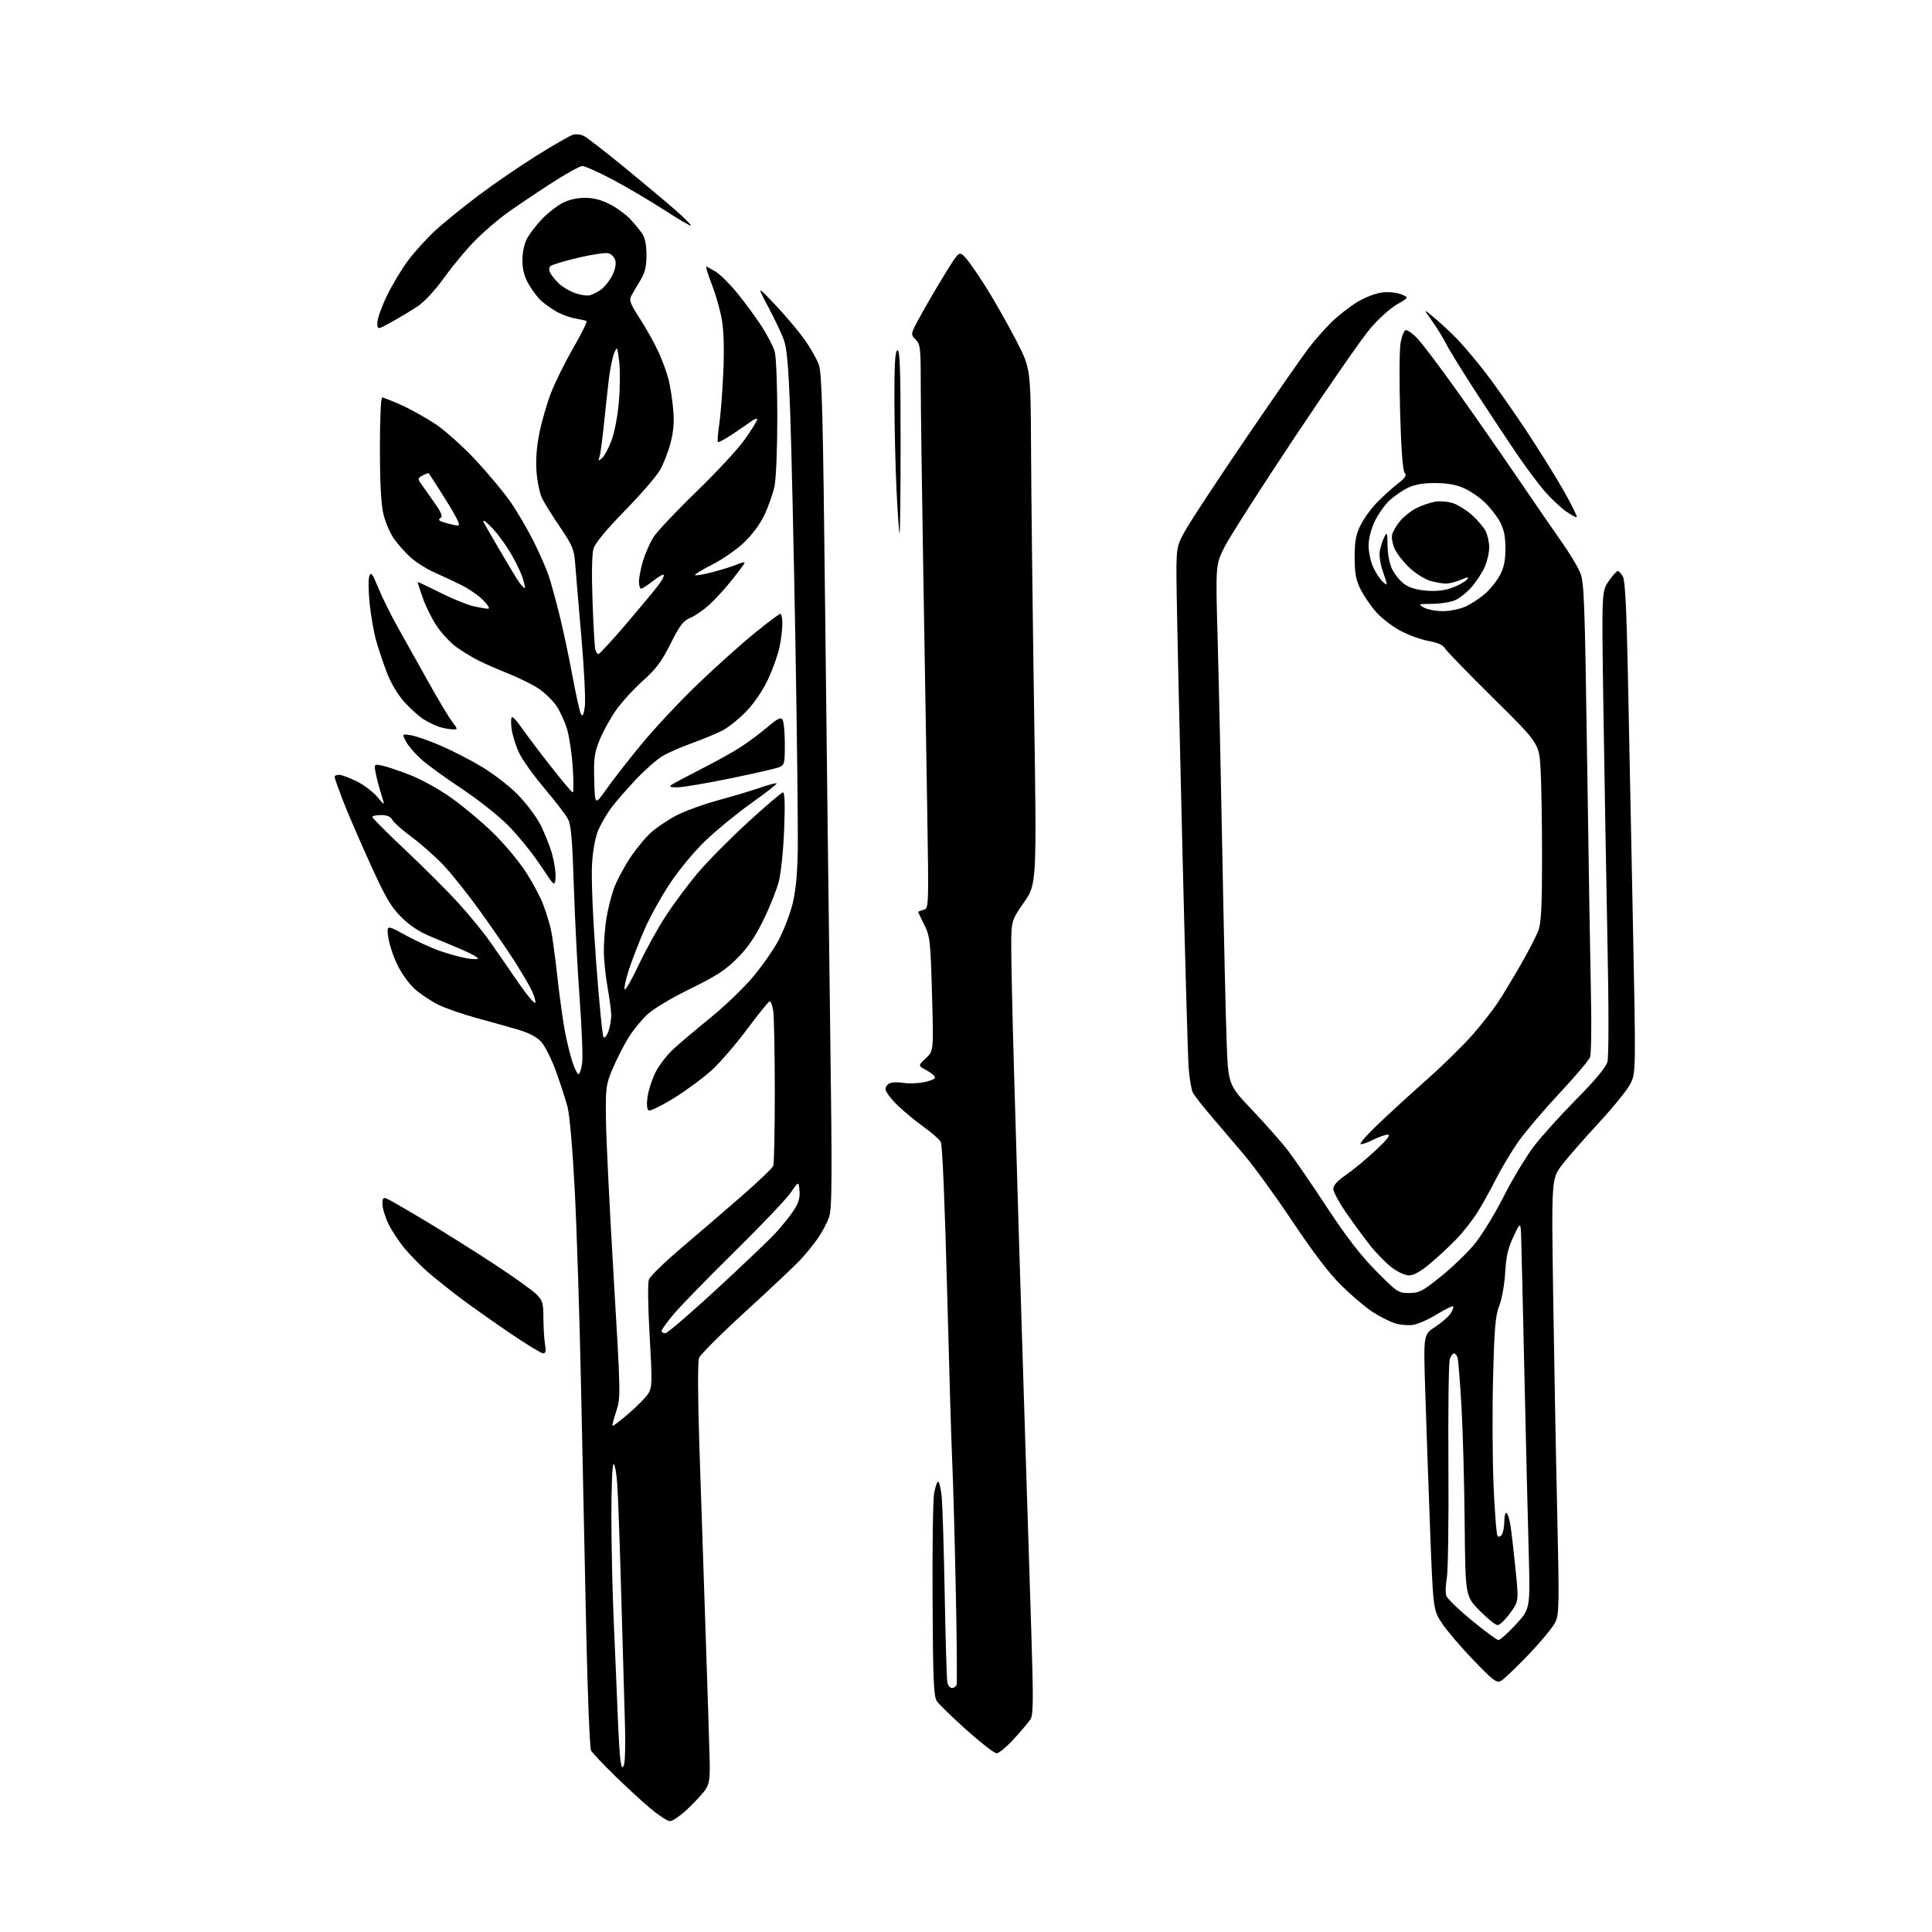 <?xml version="1.0" encoding="UTF-8" standalone="no"?>
<svg 
  version="1.1" 
  xmlns="http://www.w3.org/2000/svg" 
  xmlns:xlink="http://www.w3.org/1999/xlink" 
  xmlns:svg="http://www.w3.org/2000/svg"
  xmlns:rdf="http://www.w3.org/1999/02/22-rdf-syntax-ns#"
  xmlns:cc="http://creativecommons.org/ns#"
  xmlns:dc="http://purl.org/dc/elements/1.1/"
  viewBox="0 0 768 768"
  width="768"
  height="768"
>
<style>svg {background-color: white; }</style>"
<path stroke="none" fill="black" fill-rule="evenodd" d="M266.29,723.94C265.31,723.91 261.80,721.61 258.50,718.84C255.20,716.07 248.76,710.13 244.18,705.65C239.61,701.17 235.45,696.75 234.95,695.84C234.44,694.93 233.58,673.56 233.03,648.34C232.49,623.13 231.56,579.77 230.99,552.00C230.41,524.23 229.28,488.90 228.49,473.50C227.64,457.03 226.45,443.24 225.60,440.00C224.80,436.98 222.72,430.57 220.98,425.76C219.24,420.95 216.59,415.70 215.08,414.09C213.24,412.12 210.10,410.51 205.43,409.15C201.62,408.05 194.22,405.97 189.00,404.54C183.78,403.11 177.24,400.84 174.47,399.50C171.70,398.16 167.56,395.46 165.26,393.49C162.83,391.41 159.81,387.31 158.04,383.71C156.37,380.29 154.71,375.28 154.34,372.57C153.68,367.64 153.68,367.64 161.09,371.69C165.17,373.92 171.20,376.70 174.50,377.88C177.80,379.06 182.64,380.41 185.25,380.88C187.86,381.36 190.00,381.41 190.00,381.01C190.00,380.60 187.41,379.15 184.25,377.77C181.09,376.40 175.35,373.99 171.50,372.41C166.64,370.42 162.96,368.00 159.48,364.52C155.28,360.32 153.21,356.74 146.77,342.50C142.53,333.15 137.71,321.91 136.04,317.52C134.37,313.14 133.00,309.20 133.00,308.77C133.00,308.35 133.81,308.00 134.80,308.00C135.80,308.00 138.95,309.17 141.81,310.59C144.66,312.01 148.36,314.83 150.03,316.84C153.05,320.50 153.05,320.50 151.48,315.50C150.62,312.75 149.64,308.97 149.30,307.09C148.70,303.73 148.73,303.70 151.78,304.31C153.47,304.64 158.47,306.31 162.88,308.01C167.39,309.75 174.61,313.75 179.43,317.18C184.13,320.52 191.54,326.72 195.89,330.96C200.25,335.19 206.09,342.13 208.85,346.37C211.62,350.62 214.82,356.57 215.95,359.61C217.09,362.65 218.46,367.09 219.00,369.49C219.53,371.88 220.68,380.29 221.55,388.17C222.42,396.05 223.78,405.87 224.56,409.98C225.35,414.09 226.70,419.60 227.58,422.23C228.45,424.85 229.52,427.00 229.97,427.00C230.41,427.00 231.05,425.09 231.40,422.75C231.74,420.41 231.31,409.05 230.45,397.50C229.59,385.95 228.54,365.70 228.12,352.50C227.51,333.50 227.01,327.87 225.74,325.50C224.86,323.85 220.71,318.45 216.53,313.51C212.34,308.57 207.81,302.27 206.47,299.51C205.12,296.75 203.73,292.36 203.37,289.75C203.02,287.14 203.13,285.02 203.61,285.05C204.10,285.08 205.85,287.08 207.50,289.49C209.15,291.90 214.23,298.62 218.78,304.43C223.33,310.25 227.34,315.00 227.68,315.00C228.02,315.00 228.03,310.61 227.69,305.25C227.35,299.89 226.35,293.02 225.46,290.00C224.57,286.98 222.66,282.77 221.22,280.66C219.78,278.55 216.70,275.51 214.37,273.91C212.03,272.30 206.61,269.59 202.31,267.87C198.02,266.16 192.47,263.73 190.00,262.47C187.53,261.21 183.59,258.80 181.26,257.10C178.93,255.40 175.46,251.64 173.54,248.75C171.62,245.86 169.14,240.84 168.03,237.59C166.91,234.34 166.00,231.55 166.00,231.38C166.00,231.21 169.94,233.05 174.75,235.48C179.56,237.90 185.53,240.35 188.00,240.92C190.47,241.49 193.15,241.96 193.95,241.98C194.84,241.99 194.13,240.70 192.12,238.63C190.32,236.77 186.30,234.00 183.18,232.47C180.05,230.93 175.15,228.64 172.28,227.37C169.41,226.10 165.32,223.47 163.18,221.54C161.04,219.61 158.05,216.23 156.52,214.03C154.99,211.82 153.13,207.43 152.39,204.26C151.48,200.42 151.03,191.74 151.02,178.25C151.01,166.79 151.39,158.00 151.91,158.00C152.41,158.00 155.85,159.36 159.57,161.03C163.28,162.70 169.39,166.10 173.14,168.59C176.88,171.08 184.02,177.48 189.01,182.81C193.99,188.14 200.26,195.67 202.95,199.54C205.63,203.42 209.84,210.62 212.29,215.54C214.74,220.47 217.45,226.75 218.33,229.50C219.20,232.25 221.06,239.08 222.46,244.68C223.85,250.27 226.14,261.03 227.53,268.57C228.93,276.12 230.46,283.00 230.94,283.86C231.58,285.00 231.99,284.23 232.47,280.96C232.83,278.51 232.21,265.93 231.09,253.00C229.96,240.07 228.84,226.85 228.60,223.60C228.22,218.46 227.46,216.67 222.67,209.60C219.65,205.15 216.43,199.99 215.51,198.13C214.58,196.28 213.58,191.53 213.28,187.58C212.92,182.76 213.30,177.60 214.45,171.96C215.39,167.32 217.47,160.15 219.09,156.02C220.70,151.88 224.67,143.89 227.91,138.25C231.16,132.61 233.52,127.84 233.16,127.63C232.80,127.43 230.70,126.94 228.50,126.55C226.30,126.15 222.93,124.90 221.00,123.75C219.07,122.61 216.44,120.74 215.15,119.59C213.86,118.44 211.66,115.55 210.27,113.17C208.46,110.10 207.71,107.35 207.67,103.67C207.64,100.57 208.34,97.10 209.42,95.00C210.41,93.08 213.08,89.55 215.36,87.17C217.64,84.78 221.30,81.89 223.50,80.73C226.02,79.41 229.35,78.63 232.50,78.63C235.93,78.63 239.07,79.45 242.50,81.23C245.25,82.65 248.89,85.32 250.60,87.16C252.30,89.00 254.44,91.61 255.35,92.97C256.43,94.60 256.99,97.51 256.98,101.47C256.97,106.09 256.40,108.43 254.52,111.50C253.17,113.70 251.56,116.44 250.95,117.59C249.99,119.36 250.52,120.74 254.51,126.91C257.09,130.89 260.43,136.93 261.95,140.32C263.47,143.72 265.22,148.58 265.84,151.12C266.45,153.65 267.25,158.83 267.60,162.62C268.06,167.56 267.77,171.34 266.58,175.98C265.67,179.54 263.74,184.49 262.28,186.98C260.83,189.46 254.54,196.73 248.29,203.11C240.91,210.66 236.58,215.91 235.93,218.11C235.30,220.21 235.15,228.18 235.54,239.00C235.88,248.62 236.38,257.29 236.65,258.25C236.92,259.21 237.49,260.00 237.91,260.00C238.34,260.00 243.40,254.49 249.16,247.75C254.91,241.01 260.69,234.04 261.99,232.26C263.29,230.48 264.12,228.79 263.83,228.50C263.54,228.21 261.60,229.33 259.52,230.99C257.43,232.64 255.34,234.00 254.86,234.00C254.39,234.00 254.00,232.73 254.00,231.18C254.00,229.63 254.71,225.96 255.58,223.03C256.46,220.09 258.32,215.85 259.72,213.60C261.13,211.34 268.80,203.20 276.77,195.50C284.74,187.80 293.46,178.39 296.13,174.59C298.81,170.79 301.00,167.25 301.00,166.72C301.00,166.19 299.99,166.50 298.75,167.40C297.51,168.31 294.10,170.65 291.17,172.61C288.23,174.57 285.63,175.96 285.38,175.71C285.13,175.46 285.36,172.38 285.89,168.88C286.42,165.37 287.15,156.20 287.51,148.50C287.92,139.68 287.74,131.94 287.03,127.58C286.41,123.78 284.63,117.36 283.06,113.33C281.50,109.30 280.45,106.00 280.74,106.00C281.03,106.00 282.74,106.91 284.54,108.02C286.34,109.14 290.28,113.07 293.29,116.77C296.30,120.47 300.61,126.38 302.88,129.89C305.14,133.41 307.44,137.91 307.99,139.89C308.54,141.88 308.99,153.49 308.99,165.70C309.00,178.07 308.51,190.25 307.89,193.20C307.29,196.12 305.50,201.23 303.93,204.57C302.16,208.33 299.02,212.58 295.69,215.73C292.73,218.53 287.05,222.46 283.05,224.47C279.06,226.48 276.02,228.35 276.29,228.62C276.56,228.89 279.64,228.37 283.14,227.46C286.64,226.56 290.96,225.21 292.75,224.46C294.54,223.71 296.00,223.35 296.00,223.66C296.00,223.97 293.76,227.03 291.02,230.47C288.29,233.91 284.19,238.41 281.91,240.46C279.64,242.51 276.26,244.83 274.39,245.61C271.60,246.77 270.22,248.58 266.54,255.92C262.97,263.03 260.76,265.98 255.52,270.65C251.92,273.87 247.14,279.10 244.90,282.27C242.67,285.44 239.74,290.76 238.39,294.09C236.25,299.35 235.97,301.42 236.22,310.15C236.50,320.16 236.50,320.16 240.93,313.88C243.36,310.42 249.61,302.40 254.81,296.05C260.02,289.70 270.17,278.84 277.39,271.93C284.60,265.01 294.75,255.90 299.96,251.68C305.16,247.45 309.77,244.00 310.21,244.00C310.64,244.00 311.00,245.78 311.00,247.95C311.00,250.12 310.50,254.29 309.89,257.20C309.28,260.12 307.28,265.75 305.46,269.73C303.44,274.15 300.08,279.15 296.83,282.59C293.90,285.69 289.48,289.24 287.00,290.48C284.53,291.73 279.12,293.96 275.00,295.44C270.88,296.91 265.67,299.19 263.43,300.50C261.19,301.80 256.34,306.07 252.65,309.99C248.96,313.90 244.55,318.99 242.86,321.30C241.16,323.61 238.91,327.49 237.85,329.92C236.66,332.66 235.70,337.80 235.35,343.42C235.00,348.90 235.63,364.21 236.94,382.00C238.14,398.23 239.48,411.87 239.93,412.33C240.38,412.78 241.26,411.70 241.88,409.93C242.49,408.15 242.99,405.31 242.98,403.60C242.97,401.90 242.31,396.90 241.52,392.50C240.72,388.10 240.06,381.57 240.04,378.00C240.03,374.43 240.48,368.62 241.06,365.09C241.63,361.56 242.94,356.27 243.97,353.34C245.01,350.40 247.94,344.86 250.48,341.02C253.03,337.19 256.91,332.52 259.10,330.64C261.30,328.77 265.68,325.85 268.84,324.17C272.00,322.48 279.52,319.75 285.54,318.10C291.57,316.46 299.16,314.18 302.41,313.05C305.67,311.92 308.51,311.18 308.73,311.40C308.96,311.63 304.50,315.11 298.82,319.15C293.14,323.19 284.97,329.86 280.66,333.97C276.12,338.29 270.10,345.52 266.38,351.10C262.85,356.41 258.23,364.75 256.13,369.63C254.02,374.51 251.29,381.54 250.07,385.25C248.84,388.97 248.04,392.57 248.28,393.25C248.53,393.94 251.01,389.67 253.80,383.76C256.58,377.86 261.42,369.08 264.55,364.26C267.68,359.44 273.36,351.79 277.17,347.25C280.98,342.71 289.98,333.60 297.16,327.00C304.35,320.40 310.69,315.00 311.26,315.00C311.95,315.00 312.10,319.91 311.71,329.75C311.39,338.02 310.44,347.14 309.56,350.50C308.70,353.80 305.93,360.70 303.41,365.84C300.12,372.54 297.18,376.82 293.01,380.99C288.37,385.63 284.59,388.08 274.44,393.03C267.08,396.62 259.85,400.94 257.33,403.26C254.94,405.47 251.45,409.80 249.58,412.89C247.72,415.97 244.96,421.43 243.45,425.00C240.89,431.09 240.73,432.36 240.87,445.00C240.95,452.43 242.32,480.32 243.91,507.00C246.74,554.58 246.76,555.60 244.97,560.99C243.97,564.01 243.30,566.63 243.48,566.81C243.66,566.99 246.60,564.75 250.01,561.82C253.42,558.89 256.92,555.28 257.81,553.80C259.24,551.38 259.28,548.98 258.25,531.00C257.56,519.05 257.44,509.96 257.97,508.58C258.46,507.30 264.36,501.58 271.09,495.87C277.81,490.17 288.59,480.90 295.04,475.27C301.49,469.64 307.05,464.32 307.39,463.44C307.72,462.56 308.00,449.16 307.99,433.67C307.98,418.18 307.70,403.81 307.36,401.75C307.02,399.69 306.41,398.00 306.00,398.00C305.60,398.00 301.66,402.85 297.25,408.78C292.85,414.71 286.50,422.10 283.15,425.21C279.79,428.31 272.97,433.37 267.98,436.46C263.00,439.54 258.43,441.77 257.84,441.40C257.17,440.99 257.00,439.00 257.39,436.12C257.74,433.58 259.15,429.19 260.52,426.38C261.90,423.56 265.19,419.28 267.84,416.88C270.48,414.47 277.08,408.90 282.51,404.50C287.93,400.10 295.34,393.01 298.98,388.74C302.61,384.47 307.26,377.88 309.31,374.09C311.35,370.31 313.89,363.84 314.95,359.71C316.30,354.41 316.94,348.01 317.12,337.86C317.26,329.96 316.84,292.90 316.19,255.50C315.53,218.10 314.59,176.70 314.10,163.50C313.44,145.60 312.80,138.37 311.58,135.06C310.69,132.62 307.92,126.77 305.42,122.06C300.89,113.50 300.89,113.50 308.01,121.00C311.93,125.12 317.13,131.26 319.57,134.63C322.01,138.00 324.67,142.66 325.49,144.98C326.74,148.51 327.15,164.27 328.00,241.85C328.56,292.81 329.45,367.20 329.99,407.18C330.83,469.66 330.76,480.43 329.52,483.94C328.73,486.18 326.74,489.93 325.10,492.26C323.47,494.59 320.41,498.36 318.31,500.64C316.22,502.92 306.47,512.11 296.65,521.08C286.84,530.04 278.40,538.46 277.89,539.79C277.33,541.27 277.37,554.67 278.00,574.36C278.57,592.03 279.70,625.85 280.50,649.50C281.31,673.15 282.04,696.17 282.12,700.66C282.24,707.43 281.91,709.32 280.22,711.69C279.09,713.27 275.91,716.69 273.13,719.28C270.36,721.88 267.28,723.97 266.29,723.94zM248.05,701.50C248.49,700.40 248.66,693.20 248.43,685.50C248.20,677.80 247.55,655.08 246.98,635.00C246.42,614.92 245.70,594.79 245.39,590.25C245.08,585.71 244.41,582.00 243.91,582.00C243.39,582.00 243.01,591.12 243.03,603.25C243.05,614.94 243.48,633.73 243.99,645.00C244.50,656.27 245.18,672.48 245.51,681.00C245.84,689.52 246.36,698.08 246.67,700.00C247.15,702.97 247.36,703.20 248.05,701.50zM396.15,696.96C395.24,696.93 389.87,692.77 384.22,687.71C378.57,682.64 373.26,677.50 372.43,676.27C371.15,674.39 370.88,668.11 370.71,636.27C370.59,615.50 370.87,596.36 371.31,593.75C371.76,591.14 372.48,589.00 372.92,589.00C373.36,589.00 373.99,591.62 374.32,594.83C374.66,598.03 375.20,615.47 375.53,633.58C375.86,651.68 376.33,667.51 376.58,668.75C376.83,669.99 377.66,671.00 378.41,671.00C379.17,671.00 379.99,670.44 380.25,669.75C380.50,669.06 380.36,651.85 379.93,631.50C379.50,611.15 378.88,588.65 378.54,581.50C378.20,574.35 377.27,543.16 376.47,512.20C375.61,478.95 374.60,455.12 374.00,454.00C373.44,452.95 370.40,450.26 367.24,448.01C364.08,445.76 359.36,441.85 356.75,439.33C354.14,436.81 352.00,433.94 352.00,432.94C352.00,431.95 352.88,430.86 353.96,430.51C355.03,430.17 357.39,430.15 359.21,430.47C361.02,430.79 364.49,430.70 366.92,430.26C369.35,429.83 371.49,429.02 371.68,428.47C371.86,427.91 370.41,426.60 368.45,425.54C364.88,423.62 364.88,423.62 368.01,420.70C371.13,417.77 371.13,417.77 370.49,395.14C369.88,373.88 369.69,372.20 367.42,367.66C366.09,364.99 365.00,362.68 365.00,362.52C365.00,362.36 365.95,361.99 367.11,361.68C369.22,361.13 369.22,361.13 368.55,319.82C368.19,297.09 367.47,253.53 366.95,223.00C366.44,192.47 366.01,160.64 366.01,152.25C366.00,138.20 365.84,136.84 363.94,134.94C361.88,132.88 361.88,132.88 366.10,125.19C368.42,120.96 372.79,113.49 375.82,108.59C381.32,99.68 381.32,99.68 384.00,102.67C385.47,104.32 389.30,109.90 392.52,115.08C395.74,120.26 400.92,129.45 404.04,135.50C409.70,146.50 409.70,146.50 409.86,179.00C409.94,196.88 410.48,242.98 411.06,281.46C412.12,351.42 412.12,351.42 407.06,358.70C402.00,365.97 402.00,365.97 401.99,376.74C401.99,382.66 402.45,403.48 403.01,423.00C403.57,442.52 404.47,473.12 405.01,491.00C405.54,508.88 406.66,544.65 407.48,570.50C408.31,596.35 409.43,631.87 409.98,649.44C410.82,676.22 410.76,681.72 409.60,683.49C408.83,684.66 405.87,688.17 403.00,691.30C400.14,694.44 397.06,696.98 396.15,696.96zM596.67,668.18C594.93,669.11 593.58,668.08 585.75,659.96C580.83,654.86 575.21,648.27 573.25,645.32C569.69,639.97 569.69,639.97 568.44,606.73C567.75,588.45 566.89,563.83 566.52,552.00C565.86,530.50 565.86,530.50 570.46,527.50C572.99,525.85 575.76,523.45 576.61,522.16C577.46,520.88 577.93,519.59 577.65,519.31C577.36,519.03 574.48,520.43 571.24,522.43C568.00,524.43 563.74,526.33 561.78,526.65C559.82,526.97 556.48,526.66 554.36,525.97C552.24,525.28 548.22,523.22 545.44,521.39C542.65,519.56 537.17,514.90 533.24,511.03C528.48,506.34 522.05,497.94 513.92,485.75C507.21,475.71 498.53,463.73 494.61,459.12C490.70,454.52 484.76,447.54 481.42,443.62C478.07,439.71 474.82,435.55 474.20,434.38C473.58,433.21 472.81,428.71 472.50,424.38C472.19,420.05 471.05,380.05 469.97,335.50C468.88,290.95 467.89,246.18 467.75,236.00C467.50,217.50 467.50,217.50 471.10,211.00C473.07,207.43 483.93,190.93 495.21,174.34C506.50,157.76 517.76,141.56 520.24,138.34C522.71,135.12 526.86,130.43 529.46,127.90C532.06,125.38 536.62,121.84 539.59,120.03C542.68,118.16 546.93,116.54 549.49,116.25C552.03,115.96 555.29,116.29 557.03,117.01C560.09,118.28 560.09,118.28 555.29,121.02C552.66,122.52 547.87,126.85 544.66,130.63C541.45,134.41 527.89,153.93 514.54,174.00C501.18,194.07 488.66,213.65 486.73,217.50C483.21,224.50 483.21,224.50 484.03,254.00C484.49,270.23 485.33,308.93 485.91,340.00C486.49,371.07 487.25,404.31 487.60,413.85C488.22,431.21 488.22,431.21 497.86,441.35C503.16,446.94 509.57,454.20 512.09,457.50C514.62,460.80 521.55,470.91 527.50,479.96C535.17,491.64 540.83,498.97 546.99,505.21C555.33,513.65 555.85,514.00 560.13,514.00C564.10,514.00 565.44,513.31 572.54,507.62C576.92,504.11 582.88,498.43 585.78,494.98C588.79,491.42 593.88,483.19 597.60,475.88C601.19,468.82 606.62,459.77 609.67,455.77C612.72,451.77 620.34,443.32 626.61,436.98C634.03,429.48 638.33,424.32 638.95,422.19C639.53,420.15 639.54,401.79 638.98,373.71C638.49,348.84 637.77,307.48 637.38,281.78C636.68,235.07 636.68,235.07 639.48,231.03C641.01,228.81 642.64,227.00 643.10,227.00C643.56,227.00 644.48,228.01 645.15,229.25C645.99,230.81 646.58,242.17 647.08,266.50C647.47,285.75 648.36,329.62 649.05,364.00C650.31,426.50 650.31,426.50 648.07,430.87C646.85,433.27 641.26,440.17 635.67,446.21C630.08,452.25 623.52,459.73 621.11,462.84C616.72,468.50 616.72,468.50 617.41,515.00C617.79,540.58 618.51,579.46 619.02,601.42C619.85,637.70 619.78,641.66 618.28,644.83C617.36,646.75 612.58,652.55 607.64,657.72C602.70,662.89 597.76,667.59 596.67,668.18zM595.64,651.95C596.27,651.98 599.38,649.20 602.55,645.78C608.31,639.55 608.31,639.55 607.67,616.53C607.32,603.86 606.56,572.58 605.99,547.00C605.42,521.42 604.85,497.12 604.72,493.00C604.50,485.50 604.50,485.50 601.65,491.50C599.46,496.13 598.70,499.42 598.33,505.91C598.06,510.62 597.03,516.38 595.99,519.02C594.45,522.93 594.04,527.72 593.52,547.61C593.18,560.75 593.27,580.13 593.72,590.68C594.17,601.23 594.89,610.22 595.32,610.65C595.75,611.09 596.53,610.78 597.04,609.97C597.55,609.16 597.98,606.79 597.98,604.69C597.99,602.60 598.39,601.12 598.87,601.42C599.34,601.71 600.04,603.87 600.41,606.23C600.79,608.58 601.69,616.35 602.42,623.50C603.75,636.50 603.75,636.50 600.29,641.25C598.39,643.86 596.16,646.00 595.33,646.00C594.51,646.00 591.29,643.41 588.17,640.25C582.50,634.50 582.50,634.50 582.23,605.50C582.08,589.55 581.51,568.62 580.95,559.00C580.40,549.38 579.70,540.71 579.41,539.75C579.11,538.79 578.48,538.00 578.00,538.00C577.52,538.00 576.77,539.01 576.32,540.25C575.87,541.49 575.62,560.50 575.77,582.50C575.92,604.50 575.62,624.72 575.12,627.42C574.61,630.13 574.54,633.27 574.95,634.41C575.37,635.54 579.94,639.94 585.11,644.18C590.27,648.42 595.01,651.92 595.64,651.95zM215.88,537.97C215.12,537.95 209.06,534.24 202.40,529.72C195.75,525.20 186.97,518.99 182.90,515.91C178.83,512.84 173.25,508.40 170.50,506.04C167.75,503.69 163.54,499.45 161.15,496.63C158.76,493.81 155.73,489.25 154.41,486.50C153.10,483.75 152.02,480.21 152.01,478.64C152.00,476.41 152.36,475.92 153.64,476.41C154.54,476.76 161.40,480.71 168.89,485.19C176.37,489.67 188.80,497.48 196.50,502.54C204.20,507.60 211.74,512.98 213.25,514.50C215.69,516.96 216.00,518.02 216.01,523.89C216.02,527.52 216.30,532.19 216.64,534.25C217.11,537.08 216.92,537.99 215.88,537.97zM264.44,530.00C265.23,530.00 274.35,522.19 284.69,512.65C295.04,503.11 305.57,493.08 308.10,490.35C310.64,487.63 313.93,483.55 315.42,481.30C317.44,478.24 318.05,476.22 317.82,473.35C317.50,469.50 317.50,469.50 314.25,474.18C312.46,476.76 302.39,487.33 291.88,497.68C281.37,508.03 270.57,519.11 267.88,522.30C265.20,525.49 263.00,528.53 263.00,529.05C263.00,529.57 263.65,530.00 264.44,530.00zM560.13,507.00C558.54,507.00 555.56,505.61 553.13,503.75C550.81,501.96 546.91,497.96 544.48,494.87C542.04,491.77 537.79,485.95 535.02,481.94C532.26,477.93 530.00,473.71 530.00,472.57C530.00,471.22 531.68,469.35 534.87,467.18C537.55,465.36 542.84,460.99 546.62,457.48C551.30,453.14 552.93,451.08 551.71,451.05C550.73,451.02 548.10,451.93 545.89,453.06C543.67,454.19 541.41,454.97 540.87,454.79C540.33,454.61 543.40,451.09 547.71,446.98C552.01,442.87 560.85,434.77 567.36,429.00C573.87,423.23 582.11,415.12 585.66,411.00C589.22,406.88 593.62,401.25 595.44,398.50C597.25,395.75 601.33,389.00 604.50,383.50C607.67,378.00 610.87,371.76 611.63,369.62C612.65,366.73 613.00,359.37 612.99,340.62C612.99,326.81 612.72,311.00 612.39,305.50C611.79,295.50 611.79,295.50 593.57,277.50C583.55,267.60 574.89,258.66 574.32,257.64C573.66,256.43 571.41,255.44 567.90,254.81C564.93,254.27 559.88,252.44 556.68,250.74C553.48,249.04 549.11,245.66 546.98,243.24C544.84,240.81 542.06,236.73 540.80,234.16C538.98,230.48 538.50,227.82 538.50,221.50C538.50,215.18 538.98,212.52 540.80,208.84C542.06,206.28 544.98,202.22 547.30,199.84C549.61,197.45 553.30,194.10 555.49,192.39C558.67,189.93 559.25,189.00 558.35,187.90C557.62,187.00 556.98,178.39 556.57,164.00C556.22,151.62 556.28,139.29 556.72,136.58C557.15,133.88 558.05,131.48 558.73,131.26C559.41,131.03 561.58,132.57 563.55,134.67C565.52,136.78 572.43,145.93 578.90,155.00C585.38,164.07 596.35,179.82 603.28,190.00C610.22,200.18 618.19,211.77 621.01,215.76C623.82,219.75 626.96,224.93 627.99,227.26C629.73,231.20 629.94,236.62 630.92,303.00C631.49,342.32 632.18,384.31 632.44,396.29C632.70,408.28 632.53,419.08 632.06,420.29C631.58,421.51 626.15,427.90 619.99,434.50C613.82,441.10 606.54,449.65 603.80,453.50C601.06,457.35 597.00,464.10 594.77,468.50C592.55,472.90 589.17,478.98 587.27,482.00C585.36,485.02 581.71,489.69 579.15,492.36C576.59,495.03 571.89,499.42 568.70,502.11C564.81,505.39 561.98,507.00 560.13,507.00zM212.81,398.57C212.98,397.79 212.18,395.32 211.04,393.07C209.89,390.83 206.87,385.74 204.32,381.75C201.76,377.76 195.81,369.12 191.09,362.53C186.36,355.95 179.87,347.75 176.66,344.32C173.46,340.88 167.71,335.75 163.89,332.92C160.07,330.09 156.49,326.92 155.94,325.89C155.25,324.60 153.84,324.00 151.46,324.00C149.56,324.00 148.00,324.34 148.00,324.76C148.00,325.17 153.96,331.13 161.25,338.01C168.54,344.88 177.99,354.32 182.25,359.00C186.51,363.68 192.13,370.55 194.75,374.28C197.36,378.00 202.43,385.31 206.00,390.52C209.57,395.72 212.64,399.34 212.81,398.57zM220.83,349.06C220.50,352.50 220.50,352.50 214.77,343.87C211.61,339.12 205.88,332.05 202.02,328.16C198.12,324.22 189.80,317.64 183.26,313.32C176.79,309.06 169.55,303.77 167.17,301.58C164.79,299.40 162.16,296.28 161.32,294.65C159.80,291.71 159.80,291.71 163.42,292.29C165.41,292.62 170.71,294.46 175.18,296.40C179.65,298.33 186.94,302.07 191.36,304.71C195.79,307.34 202.13,312.20 205.45,315.50C208.78,318.80 212.92,324.20 214.65,327.50C216.38,330.80 218.55,336.23 219.48,339.56C220.40,342.89 221.01,347.16 220.83,349.06zM269.21,312.98C266.36,312.97 265.85,312.73 267.00,311.94C267.82,311.38 273.00,308.62 278.50,305.82C284.00,303.03 290.98,299.17 294.00,297.25C297.02,295.33 301.90,291.71 304.84,289.22C309.08,285.62 310.37,284.98 311.08,286.09C311.57,286.87 311.98,291.22 311.98,295.77C312.00,303.41 311.83,304.11 309.75,304.97C308.51,305.48 299.72,307.50 290.21,309.45C280.70,311.40 271.25,312.99 269.21,312.98zM179.80,289.91C178.54,289.87 176.27,289.46 174.76,289.00C173.26,288.55 170.47,287.22 168.56,286.04C166.65,284.86 163.13,281.72 160.75,279.07C158.11,276.14 155.38,271.54 153.78,267.37C152.34,263.59 150.41,257.83 149.50,254.57C148.59,251.32 147.43,244.70 146.93,239.88C146.44,235.05 146.38,230.15 146.81,228.99C147.47,227.20 148.03,227.95 150.37,233.69C151.90,237.43 155.43,244.55 158.21,249.50C160.99,254.45 166.40,264.12 170.23,271.00C174.06,277.88 178.30,284.96 179.65,286.75C182.10,290.00 182.10,290.00 179.80,289.91zM573.50,242.94C576.26,242.95 580.33,242.13 582.57,241.11C584.80,240.09 588.32,237.78 590.37,235.98C592.43,234.17 595.09,230.85 596.27,228.59C597.84,225.62 598.43,222.72 598.43,218.00C598.43,213.29 597.84,210.40 596.30,207.50C595.13,205.30 592.44,201.84 590.33,199.80C588.23,197.77 584.48,195.19 582.00,194.08C578.89,192.67 575.36,192.04 570.57,192.02C565.65,192.01 562.43,192.58 559.51,193.99C557.24,195.09 553.88,197.45 552.04,199.24C550.20,201.04 547.64,204.75 546.36,207.50C544.98,210.44 544.02,214.35 544.03,217.00C544.04,219.47 544.87,223.30 545.88,225.50C546.89,227.70 548.61,230.30 549.71,231.27C551.70,233.04 551.70,233.03 549.80,227.40C548.56,223.74 548.13,220.66 548.57,218.63C548.93,216.91 549.75,214.50 550.39,213.27C551.38,211.35 551.54,211.82 551.56,216.77C551.58,220.22 552.32,224.00 553.42,226.27C554.42,228.34 556.62,231.02 558.31,232.22C560.34,233.67 563.34,234.54 567.22,234.82C571.18,235.11 574.49,234.70 577.46,233.57C579.87,232.65 582.38,231.24 583.04,230.45C584.07,229.21 583.72,229.22 580.65,230.50C578.68,231.32 576.04,232.00 574.78,231.99C573.53,231.99 570.77,231.51 568.65,230.92C566.53,230.33 562.86,228.06 560.49,225.88C558.13,223.70 555.43,220.33 554.51,218.38C553.57,216.39 553.08,213.80 553.41,212.49C553.74,211.21 555.18,208.75 556.63,207.03C558.07,205.32 560.90,203.07 562.92,202.04C564.94,201.01 568.23,199.86 570.23,199.48C572.34,199.09 575.42,199.31 577.57,200.02C579.60,200.69 583.03,202.84 585.20,204.80C587.36,206.75 589.78,209.60 590.56,211.13C591.35,212.65 591.99,215.61 591.98,217.70C591.97,219.79 591.13,223.33 590.11,225.57C589.09,227.80 586.75,231.36 584.90,233.46C583.05,235.57 580.08,237.91 578.30,238.65C576.52,239.39 572.46,240.02 569.28,240.04C563.76,240.07 563.61,240.14 566.00,241.50C567.38,242.29 570.75,242.94 573.50,242.94zM208.62,233.71C208.84,233.49 208.34,231.39 207.52,229.05C206.69,226.70 204.45,222.24 202.55,219.14C200.64,216.04 197.69,212.04 195.99,210.25C194.29,208.46 192.67,207.00 192.39,207.00C192.11,207.00 192.07,207.34 192.30,207.75C192.53,208.16 195.33,213.00 198.52,218.50C201.71,224.00 205.20,229.76 206.27,231.31C207.34,232.85 208.40,233.93 208.62,233.71zM357.61,212.00C357.39,212.00 356.85,204.46 356.40,195.25C355.95,186.04 355.57,169.76 355.54,159.09C355.51,144.42 355.81,139.57 356.75,139.25C357.73,138.92 358.00,146.59 358.00,175.42C358.00,195.54 357.82,212.00 357.61,212.00zM181.78,208.91C182.73,208.98 182.64,208.20 181.42,205.85C180.52,204.11 177.76,199.50 175.27,195.60C172.78,191.69 170.62,188.35 170.46,188.17C170.30,187.99 169.20,188.36 168.01,188.99C166.13,190.00 166.03,190.39 167.18,192.01C167.90,193.04 170.28,196.41 172.46,199.50C175.61,203.98 176.13,205.30 175.02,205.99C174.00,206.62 174.54,207.11 177.06,207.83C178.95,208.38 181.07,208.86 181.78,208.91zM626.79,205.55C626.53,205.80 624.55,204.73 622.38,203.16C620.21,201.59 616.57,198.18 614.28,195.58C611.99,192.98 607.28,186.72 603.82,181.68C600.35,176.63 592.93,165.46 587.33,156.86C581.74,148.26 576.17,139.26 574.96,136.86C573.75,134.46 571.17,130.26 569.22,127.52C565.67,122.54 565.67,122.54 570.59,126.69C573.29,128.97 577.35,132.78 579.62,135.17C581.88,137.55 586.50,143.02 589.87,147.32C593.25,151.63 600.42,161.75 605.81,169.82C611.20,177.90 618.23,189.13 621.43,194.79C624.64,200.45 627.04,205.29 626.79,205.55zM239.28,182.16C240.18,181.42 241.88,178.27 243.06,175.16C244.31,171.85 245.54,165.34 246.03,159.50C246.50,154.00 246.53,146.80 246.11,143.50C245.36,137.61 245.32,137.55 244.13,140.44C243.46,142.05 242.50,146.78 242.00,150.94C241.51,155.10 240.61,163.36 240.00,169.30C239.40,175.24 238.61,180.86 238.26,181.80C237.71,183.27 237.85,183.32 239.28,182.16zM155.75,127.95C150.00,131.15 150.00,131.15 150.00,128.27C150.00,126.69 151.74,121.82 153.86,117.45C155.99,113.08 159.82,106.73 162.37,103.35C164.93,99.96 169.71,94.71 172.98,91.68C176.26,88.64 184.06,82.32 190.32,77.62C196.57,72.92 207.05,65.74 213.60,61.68C220.14,57.61 226.50,53.97 227.71,53.59C228.93,53.20 230.95,53.43 232.21,54.10C233.47,54.77 240.57,60.28 248.00,66.35C255.43,72.42 264.55,80.06 268.28,83.33C272.01,86.59 274.88,89.45 274.65,89.68C274.42,89.91 269.65,87.12 264.03,83.47C258.42,79.83 249.21,74.41 243.58,71.42C237.94,68.44 232.50,66.00 231.50,66.00C230.49,66.00 224.68,69.24 218.58,73.20C212.49,77.16 204.80,82.34 201.50,84.71C198.20,87.09 192.73,91.76 189.35,95.11C185.96,98.45 180.34,105.15 176.85,110.00C172.99,115.36 168.74,119.98 166.00,121.79C163.53,123.42 158.91,126.20 155.75,127.95zM234.50,117.37C235.60,117.07 237.59,116.06 238.93,115.11C240.27,114.16 242.23,111.72 243.29,109.68C244.45,107.45 244.97,105.03 244.62,103.61C244.29,102.30 243.05,100.99 241.86,100.67C240.68,100.36 235.22,101.17 229.74,102.47C224.26,103.76 219.34,105.26 218.80,105.80C218.15,106.45 218.16,107.43 218.82,108.64C219.37,109.66 220.94,111.55 222.31,112.84C223.69,114.12 226.54,115.78 228.66,116.53C230.77,117.28 233.40,117.66 234.50,117.37z" />

</svg>